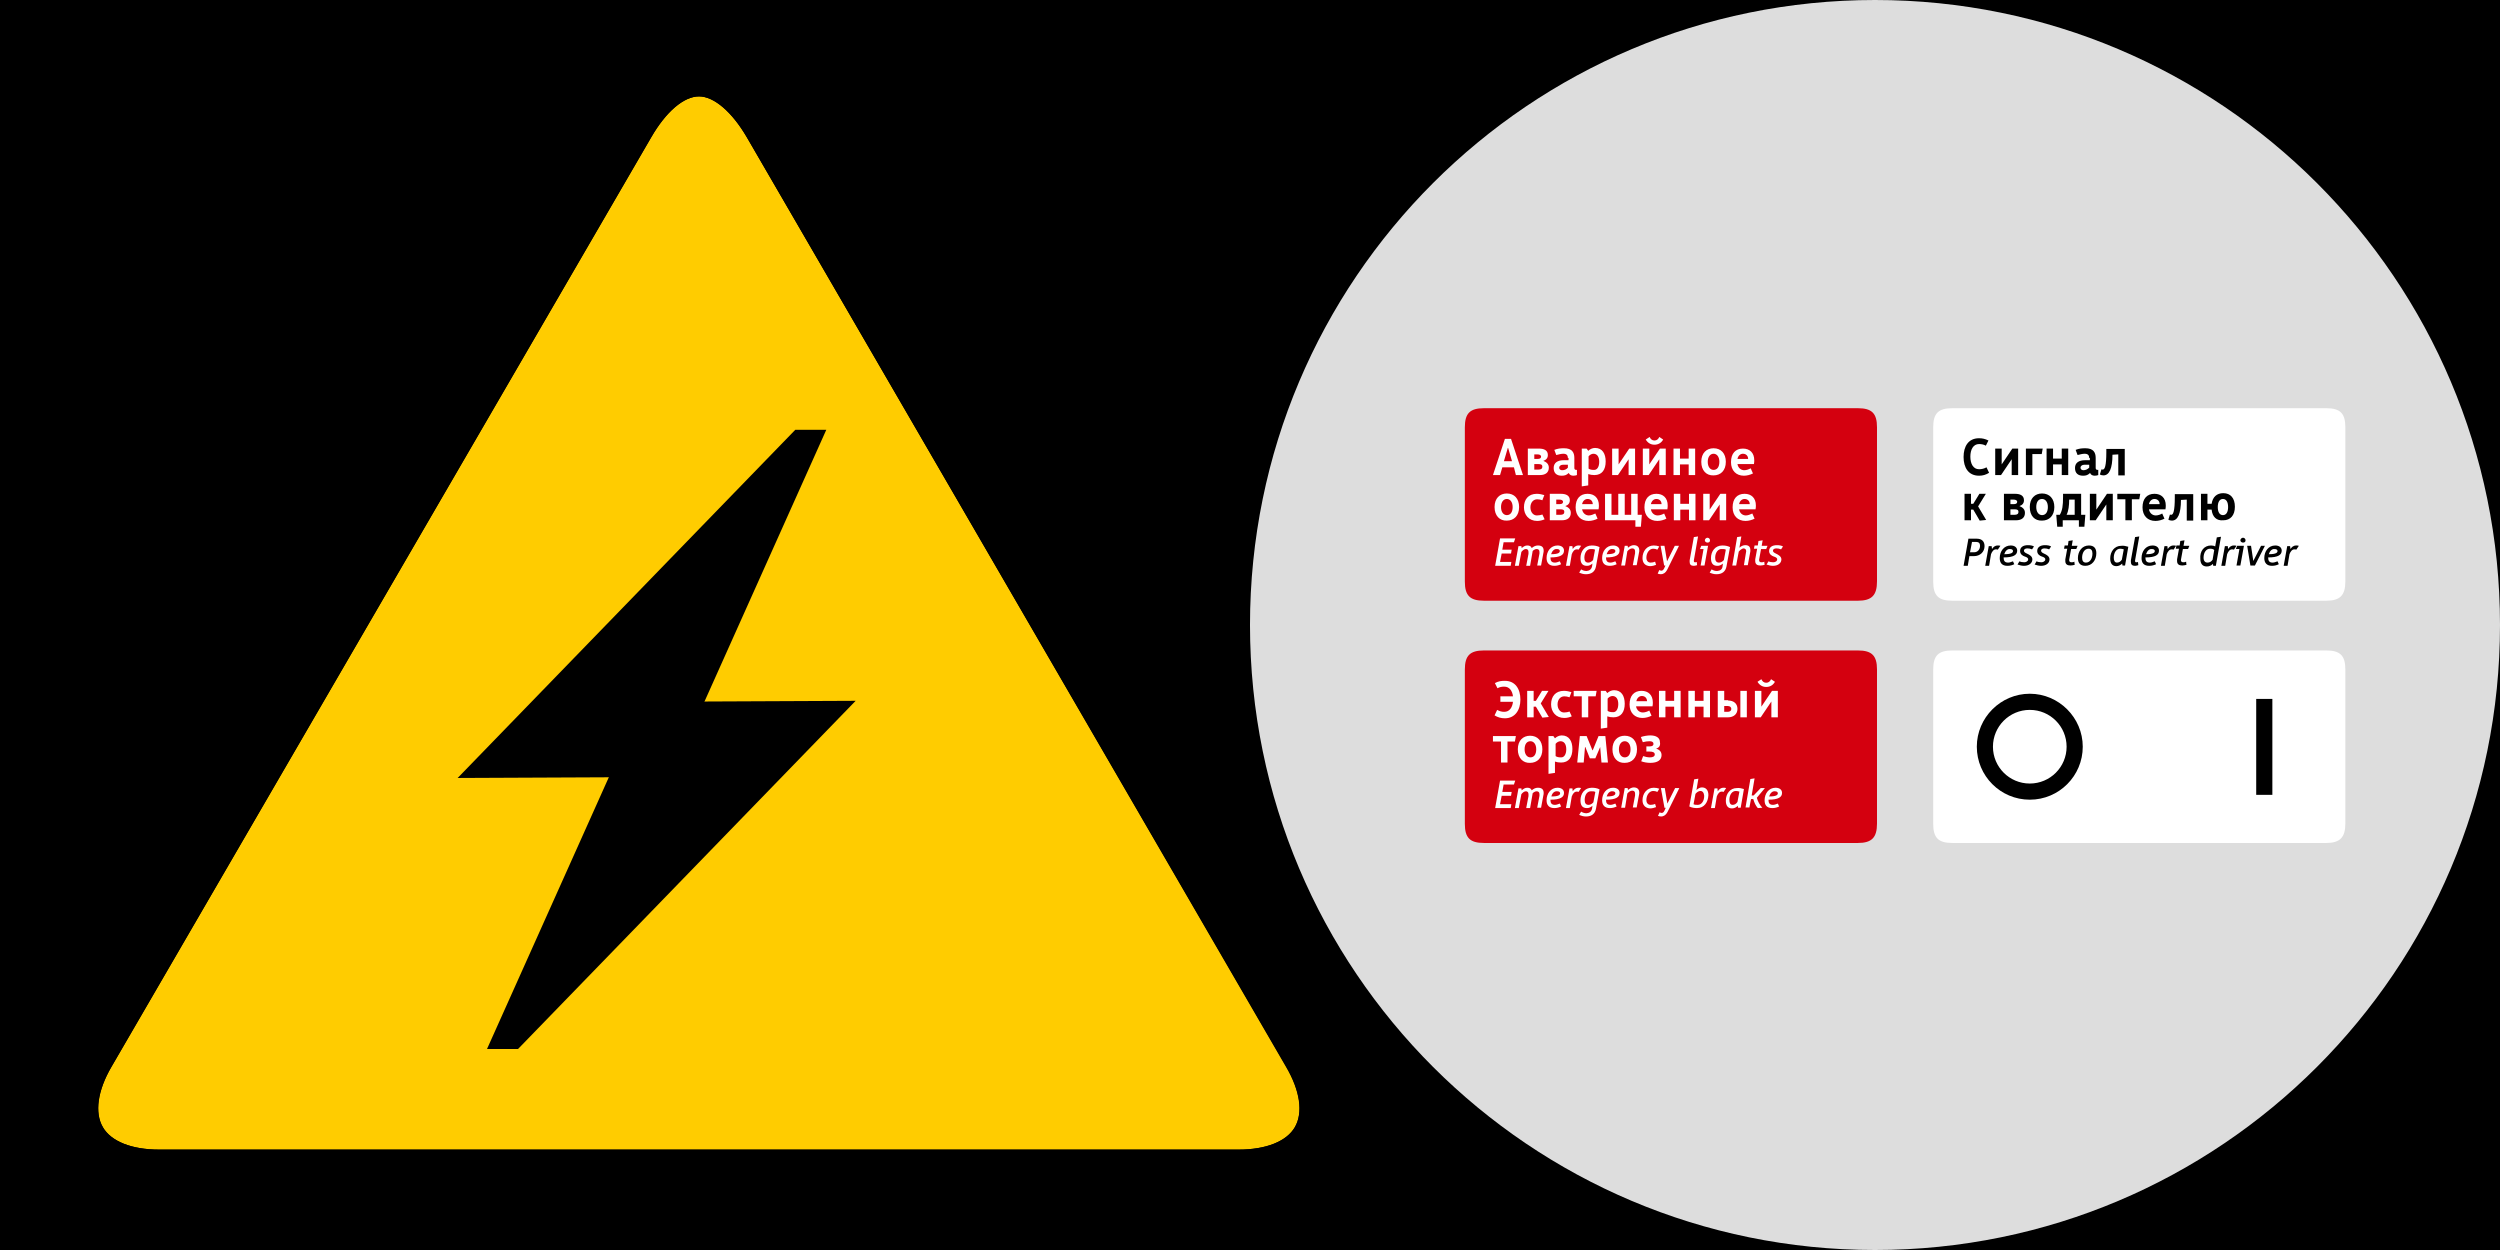 <svg fill="none" height="640" viewBox="0 0 1280 640" width="1280" xmlns="http://www.w3.org/2000/svg"><path d="m0 0h1280v640h-1280z" fill="#000"/><path d="m640 320c0-176.731 143.269-320 320-320 176.73 0 320 143.269 320 320 0 176.731-143.27 320-320 320-176.731 0-320-143.269-320-320z" fill="#ddd"/><path clip-rule="evenodd" d="m658.413 546.22-276.033-475.926c-7.597-13-16.714-20.935-24.48-20.935s-16.883 7.766-24.48 20.935l-276.371 475.926c-7.091 12.155-8.779 23.467-4.39 30.895 4.221 7.26 14.688 11.48 28.87 11.48h552.573c14.182 0 24.649-4.22 28.87-11.48 4.22-7.428 2.701-18.571-4.559-30.895z" fill="#fc0" fill-rule="evenodd"/><path d="m297.893 49.783v-.001c15.475-26.745 36.775-41.282 60.008-41.282 23.062 0 44.363 14.536 59.838 41.282l.001.001 276.202 475.925c14.623 25.212 16.263 51.522 4.39 71.925l-.001.001c-11.706 20.236-35.151 31.996-64.228 31.996h-552.573c-29.245 0-52.52-11.759-64.227-31.995-11.708-20.405-10.233-46.717 4.388-71.927zm-245.668 527.582.003.005c4.358 7.496 15.065 11.729 29.302 11.729h552.573c14.235 0 24.94-4.232 29.3-11.726 4.532-7.669 2.73-19.199-4.387-31.568l-.001-.002-276.202-475.757-.001-.001c-3.819-6.535-8.073-11.816-12.346-15.47-4.265-3.647-8.598-5.712-12.565-5.712-4.048 0-8.38 2.02-12.629 5.649-4.254 3.634-8.466 8.917-12.285 15.536l-276.369 475.923c-7.123 12.211-8.746 23.732-4.392 31.394z" fill="#000" stroke="#000"/><path d="m249.343 537.099 79.687-177.776 109.063-.507-172.88 178.283z" fill="#000"/><path d="m423.067 220.043-79.686 177.776-109.063.506 172.88-178.282z" fill="#000"/><path clip-rule="evenodd" d="m1191.07 431.601h-191.513c-7.111 0-9.757-2.646-9.757-9.757v-79.051c0-7.112 2.646-9.758 9.757-9.758h191.513c7.11 0 9.75 2.646 9.75 9.758v78.885c0 7.112-2.81 9.923-9.75 9.923z" fill="#fff" fill-rule="evenodd"/><path d="m1039.25 409.44c-15.05 0-27.12-12.238-27.12-27.123 0-14.884 12.23-27.122 27.12-27.122 14.88 0 27.12 12.238 27.12 27.122 0 14.885-12.07 27.123-27.12 27.123zm0-45.976c-10.42 0-18.86 8.435-18.86 18.853 0 10.419 8.44 18.854 18.86 18.854s18.85-8.435 18.85-18.854c0-10.418-8.43-18.853-18.85-18.853z" fill="#000"/><path d="m1163.45 357.844h-8.27v49.117h8.27z" fill="#000"/><path clip-rule="evenodd" d="m1191.07 307.566h-191.513c-7.111 0-9.757-2.646-9.757-9.757v-79.052c0-7.111 2.646-9.757 9.757-9.757h191.513c7.11 0 9.75 2.646 9.75 9.757v78.886c0 7.111-2.64 9.923-9.75 9.923z" fill="#fff" fill-rule="evenodd"/><g fill="#000"><path d="m1018.41 242.074c-1.65.993-3.14 1.489-5.13 1.489-5.45 0-7.93-4.135-7.93-9.592 0-5.458 2.48-9.592 7.93-9.592 1.66 0 3.15.331 4.8 1.158l-1.32 2.646c-1.16-.662-2.48-.827-3.48-.827-2.97 0-4.46 2.811-4.46 6.45 0 3.638 1.49 6.449 4.46 6.449 1.33 0 2.65-.33 3.81-.992z"/><path d="m1029.99 235.129-5.46 8.104h-2.98v-13.561h3.31v8.103l5.46-8.103h2.97v13.561h-3.3z"/><path d="m1045.86 229.672-.49 2.811h-4.8v10.75h-3.31v-13.561z"/><path d="m1058.93 243.233h-3.31v-5.458h-4.46v5.458h-3.31v-13.561h3.31v5.127h4.46v-5.127h3.31z"/><path d="m1069.68 234.467c0-1.323-.66-2.15-2.32-2.15-1.16 0-2.31.331-3.64.662l-.99-2.646c1.66-.662 3.14-.827 4.96-.827 4.14 0 5.3 2.15 5.3 4.961v5.127c0 .661.33.992.99.992h.33v2.646c-.33.166-1.16.331-1.82.331-1.16 0-1.99-.496-2.32-1.323h-.16c-.99.992-1.99 1.323-3.47 1.323-2.65 0-4.14-1.323-4.14-3.969s1.99-3.969 5.13-3.969h2.48v-1.158zm0 4.962v-1.489h-2.48c-1.16 0-1.99.662-1.99 1.489 0 .826.66 1.323 1.49 1.323 1.16 0 2.15-.497 2.98-1.323z"/><path d="m1081.58 232.815c0 7.111-1.65 10.584-4.63 10.584-.66 0-1.32-.165-1.81-.496l.82-2.646c.17.165.33.165.66.165 1 0 1.82-1.819 1.82-8.93v-1.654h9.43v13.561h-3.31v-10.75z"/><path d="m1010.31 260.93h-1.16v5.457h-3.31v-13.561h3.31v5.127h1.16l3.14-5.127h3.31l-3.97 6.45 4.13 6.946-3.31.331z"/><path d="m1036.77 262.584c0 2.315-1.49 3.803-4.63 3.803h-6.12v-13.561h5.62c2.65 0 4.63.827 4.63 3.308 0 1.488-.83 2.48-2.31 2.977 1.65.661 2.81 1.653 2.81 3.473zm-7.44-6.781v2.315h1.65c1.16 0 1.82-.33 1.82-1.157s-.83-1.158-1.82-1.158zm0 4.961v2.812h2.15c1.32 0 1.98-.496 1.98-1.489 0-.992-.66-1.323-1.98-1.323z"/><path d="m1039.25 259.604c0-4.465 2.64-6.946 6.28-6.946 3.81 0 6.29 2.646 6.29 6.946 0 4.465-2.65 6.946-6.29 6.946-3.8.165-6.28-2.481-6.28-6.946zm3.31 0c0 2.646 1.32 4.135 2.97 4.135 1.82 0 2.98-1.489 2.98-4.135s-1.32-4.134-2.98-4.134c-1.82 0-2.97 1.488-2.97 4.134z"/><path d="m1054.63 263.576c1.32-2.315 1.65-4.631 1.65-9.261v-1.489h9.26v10.75h2.15l-.49 6.119h-2.81v-3.308h-8.27v3.308h-2.82l-.49-6.119zm4.79-7.773c0 2.977-.33 5.788-1.32 7.773h4.14v-7.773z"/><path d="m1078.44 258.284-5.45 8.103h-2.98v-13.561h3.31v8.104l5.45-8.104h2.98v13.561h-3.31z"/><path d="m1084.07 252.826h11.74l-.5 2.812h-3.8v10.749h-3.31v-10.749h-4.13z"/><path d="m1107.05 262.914 1.16 2.646c-1.32.662-2.98 1.158-4.63 1.158-3.97 0-6.61-2.646-6.61-6.946 0-4.465 2.31-6.946 6.11-6.946 3.48 0 5.79 2.15 5.79 5.954 0 .331 0 1.323-.16 1.984h-8.44c.33 1.985 1.82 3.143 3.48 3.143 1.15 0 2.48-.497 3.3-.993zm-1.32-4.796c0-1.488-.99-2.646-2.65-2.646-1.32 0-2.48.993-2.81 2.646z"/><path d="m1116.65 255.967c0 7.111-1.66 10.584-4.64 10.584-.66 0-1.32-.165-1.81-.496l.82-2.646c.17.165.33.165.66.165 1 0 1.82-1.819 1.82-8.93v-1.654h9.43v13.561h-3.31v-10.749z"/><path d="m1132.36 260.928h-2.15v5.458h-3.31v-13.561h3.31v5.127h2.15c.49-3.473 2.64-5.458 5.95-5.458 3.8 0 5.95 2.646 5.95 6.946 0 4.465-2.31 6.946-5.95 6.946-3.47.331-5.62-1.819-5.95-5.458zm3.14-1.323c0 2.647.99 4.135 2.64 4.135 1.66 0 2.65-1.488 2.65-4.135 0-2.646-.99-4.134-2.65-4.134-1.65 0-2.64 1.488-2.64 4.134z"/><path d="m1008.32 284.743-.82 4.961h-2.15l2.48-13.892h4.3c2.48 0 3.96 1.324 3.96 3.804 0 2.977-2.31 5.127-5.45 5.127zm1.32-7.111-.99 5.126h2.15c1.66 0 2.98-1.323 2.98-3.307 0-1.323-.66-1.985-1.99-1.985h-2.15z"/><path d="m1022.88 281.435c-.34-.165-.5-.165-1-.165-1.15 0-1.98 1.157-2.48 2.48l-.99 5.954h-1.98l1.81-10.088h1.49l.17 1.488c.66-.992 1.49-1.819 2.98-1.819.49 0 .82 0 1.32.166z"/><path d="m1023.87 285.735c0-3.473 2.15-6.45 5.62-6.45 1.98 0 3.31.992 3.31 2.646 0 2.15-1.82 3.473-6.95 3.473 0 1.654.5 2.646 2.32 2.646.82 0 1.49-.331 2.48-.661l.66 1.488c-.99.496-2.15.827-3.47.827-2.81 0-3.97-1.488-3.97-3.969zm2.31-1.985c3.81 0 4.47-.827 4.47-1.653 0-.662-.66-.993-1.49-.993-1.32-.165-2.48.993-2.98 2.646z"/><path d="m1040.57 286.398c0 1.984-1.82 3.307-4.3 3.307-1.16 0-2.31-.33-3.31-.661l1-1.654c.66.331 1.48.496 2.48.496.82 0 1.98-.496 1.98-1.488 0-.827-.83-1.158-1.82-1.489-.99-.33-2.31-1.157-2.31-2.811 0-1.985 1.65-2.977 3.97-2.977 1.15 0 2.31.165 3.14.662l-.99 1.488c-.83-.331-1.49-.496-2.32-.496-.99 0-1.82.331-1.82 1.158 0 .826.83 1.157 1.49 1.488 1.49.661 2.81 1.488 2.81 2.977z"/><path d="m1049.34 286.398c0 1.984-1.82 3.307-4.3 3.307-1.16 0-2.32-.33-3.31-.661l.99-1.654c.66.331 1.49.496 2.48.496.83 0 1.99-.496 1.99-1.488 0-.827-.83-1.158-1.82-1.489-1-.33-2.32-1.157-2.32-2.811 0-1.985 1.66-2.977 3.97-2.977 1.16 0 2.32.165 3.14.662l-.99 1.488c-.83-.331-1.49-.496-2.31-.496-1 0-1.82.331-1.82 1.158 0 .826.82 1.157 1.48 1.488 1.49.661 2.82 1.488 2.82 2.977z"/><path d="m1059.09 276.969 2.15-.33-.49 2.811h2.97l-.66 1.654h-2.64l-1 5.457v.331c0 .662.5.992 1.16.992.5 0 .99 0 1.49-.33l.17 1.653c-.83.166-1.49.331-2.15.331-1.66 0-2.65-.661-2.65-2.315 0-.331 0-.496 0-.827l.99-5.457h-1.65l.33-1.654h1.65z"/><path d="m1069.51 279.285c2.65 0 3.81 1.489 3.81 3.969 0 3.473-2.15 6.45-5.63 6.45-2.48 0-3.8-1.323-3.8-3.969 0-3.473 2.15-6.45 5.62-6.45zm-1.49 8.765c1.99 0 3.31-1.984 3.31-4.63 0-1.654-.66-2.481-1.98-2.481-1.99 0-3.31 1.985-3.31 4.631 0 1.653.66 2.48 1.98 2.48z"/><path d="m1089.69 279.946-1.66 9.592h-1.32l-.16-.992c-.83.827-1.82 1.323-2.98 1.323-2.15 0-3.14-1.488-3.14-3.969 0-3.473 2.15-6.45 5.62-6.45 1.32-.165 2.48.166 3.64.496zm-7.44 5.623c0 1.489.49 2.481 1.65 2.481.99 0 1.82-.496 2.48-1.488l.99-5.293c-.49-.165-1.15-.33-1.82-.33-1.98 0-3.3 1.984-3.3 4.63z"/><path d="m1094.82 289.375c-.67.165-1.16.331-1.66.331-1.49 0-2.15-.662-2.15-1.985 0-.331 0-.496 0-.827l2.15-11.907 2.15-.331-2.15 12.238v.331c0 .496.17.662.66.662.33 0 .5 0 .83-.166z"/><path d="m1096.47 285.735c0-3.473 2.15-6.45 5.62-6.45 1.99 0 3.31.992 3.31 2.646 0 2.15-1.82 3.473-6.95 3.473 0 1.654.5 2.646 2.32 2.646.83 0 1.49-.331 2.48-.661l.66 1.488c-.99.496-2.15.827-3.47.827-2.81 0-3.97-1.488-3.97-3.969zm2.31-1.985c3.81 0 4.47-.827 4.47-1.653 0-.662-.66-.993-1.49-.993-1.32-.165-2.48.993-2.98 2.646z"/><path d="m1112.84 281.435c-.33-.165-.49-.165-.99-.165-1.16 0-1.99 1.157-2.48 2.48l-.99 5.954h-1.99l1.82-10.088h1.49l.16 1.488c.67-.992 1.49-1.819 2.98-1.819.5 0 .83 0 1.32.166z"/><path d="m1116.31 276.969 2.15-.33-.49 2.811h2.98l-.67 1.654h-2.64l-.99 5.457v.331c0 .662.49.992 1.15.992.5 0 1 0 1.49-.33l.17 1.653c-.83.166-1.49.331-2.15.331-1.66 0-2.65-.661-2.65-2.315 0-.331 0-.496 0-.827l.99-5.457h-1.65l.33-1.654h1.65z"/><path d="m1132.03 279.286c.82 0 1.65.165 2.15.496l.82-4.631 2.15-.331-2.64 14.884h-1.33l-.16-.992c-.83.827-1.82 1.323-3.14 1.323-2.15 0-3.31-1.323-3.31-3.969-.33-3.804 1.82-6.78 5.46-6.78zm.82 7.276.83-4.961c-.5-.496-1.16-.662-2.15-.662-1.99 0-3.31 1.985-3.31 4.631 0 1.654.83 2.481 1.99 2.481 1.15 0 1.98-.497 2.64-1.489z"/><path d="m1143.77 281.435c-.33-.165-.5-.165-.99-.165-1.16 0-1.99 1.157-2.49 2.48l-.99 5.954h-1.98l1.82-10.088h1.49l.16 1.488c.66-.992 1.49-1.819 2.98-1.819.49 0 .82 0 1.32.166z"/><path d="m1144.76 281.105.66-1.654h3.47l-1.82 10.088h-1.98l1.49-8.434zm3.64-5.789c.66 0 1.32.497 1.32 1.323 0 .827-.5 1.158-1.32 1.158-.66 0-1.33-.496-1.33-1.158 0-.661.67-1.323 1.33-1.323z"/><path d="m1150.55 279.449h1.98l1.16 7.773 3.97-7.773h1.98l-5.12 10.088h-2.32z"/><path d="m1159.31 285.735c0-3.473 2.15-6.45 5.63-6.45 1.98 0 3.3.992 3.3 2.646 0 2.15-1.82 3.473-6.94 3.473 0 1.654.49 2.646 2.31 2.646.83 0 1.49-.331 2.48-.661l.67 1.488c-1 .496-2.15.827-3.48.827-2.64 0-3.97-1.488-3.97-3.969zm2.32-1.985c3.8 0 4.46-.827 4.46-1.653 0-.662-.66-.993-1.48-.993-1.33-.165-2.49.993-2.98 2.646z"/><path d="m1175.69 281.435c-.34-.165-.5-.165-1-.165-1.15 0-1.98 1.157-2.48 2.48l-.99 5.954h-1.98l1.82-10.088h1.48l.17 1.488c.66-.992 1.49-1.819 2.98-1.819.49 0 .82 0 1.32.166z"/></g><path clip-rule="evenodd" d="m951.266 431.601h-191.509c-7.111 0-9.757-2.646-9.757-9.757v-79.051c0-7.112 2.646-9.758 9.757-9.758h191.509c7.112 0 9.758 2.646 9.758 9.758v78.885c0 7.112-2.646 9.923-9.758 9.923z" fill="#d4000f" fill-rule="evenodd"/><path d="m766.538 363.466c1.158.662 2.315.992 3.639.992 2.646 0 4.134-2.15 4.465-5.126h-6.45v-2.812h6.45c-.331-2.811-1.819-4.961-4.465-4.961-1.158 0-2.316.165-3.473.827l-1.323-2.646c1.819-.993 3.307-1.158 5.126-1.158 5.293 0 7.938 4.135 7.938 9.592 0 5.458-2.811 9.592-7.938 9.592-1.984 0-3.638-.496-5.292-1.488z" fill="#fff"/><path d="m786.384 361.811h-1.158v5.457h-3.307v-13.561h3.307v5.127h1.158l3.142-5.127h3.308l-3.97 6.45 4.135 6.946-3.308.33z" fill="#fff"/><path d="m804.741 366.772c-1.158.496-2.481.827-3.804.827-4.3 0-6.781-3.142-6.781-6.946 0-3.969 2.15-6.946 6.616-6.946 1.323 0 2.646.331 3.803.662l-.992 2.646c-.827-.331-1.819-.497-2.646-.497-1.984 0-3.473 1.654-3.473 4.135s1.488 4.134 3.308 4.134c.827 0 1.984-.165 2.811-.496z" fill="#fff"/><path d="m805.733 353.707h11.742l-.496 2.811h-3.804v10.75h-3.307v-10.75h-4.135z" fill="#fff"/><path d="m822.932 354.867c.827-.827 2.15-1.488 3.473-1.488 3.804 0 5.458 2.977 5.458 6.946 0 4.134-1.819 6.946-5.788 6.946-1.158 0-2.15-.166-3.143-.496v5.788l-3.307.496v-19.349h2.481zm5.623 5.623c0-2.48-.992-4.134-2.977-4.134-.826 0-1.819.496-2.48 1.323v6.284c.661.496 1.654.662 2.646.662 1.654.165 2.811-1.489 2.811-4.135z" fill="#fff"/><path d="m844.432 363.795 1.158 2.646c-1.323.662-2.977 1.158-4.631 1.158-3.969 0-6.615-2.646-6.615-6.946 0-4.465 2.315-6.946 6.119-6.946 3.473 0 5.788 2.15 5.788 5.954 0 .33 0 1.323-.165 1.984h-8.435c.331 1.985 1.819 3.142 3.473 3.142 1.158 0 2.481-.496 3.308-.992zm-1.158-4.796c0-1.488-.992-2.646-2.646-2.646-1.323 0-2.481.992-2.811 2.646z" fill="#fff"/><path d="m860.474 367.268h-3.308v-5.457h-4.465v5.457h-3.308v-13.561h3.308v5.127h4.465v-5.127h3.308z" fill="#fff"/><path d="m875.523 367.268h-3.307v-5.457h-4.466v5.457h-3.307v-13.561h3.307v5.127h4.466v-5.127h3.307z" fill="#fff"/><path d="m884.784 358.668c2.977 0 4.796 1.654 4.796 4.3s-1.984 4.3-4.796 4.3h-5.292v-13.561h3.308v4.796h1.984zm-1.984 2.646v3.143h1.819c1.158 0 1.819-.662 1.819-1.489s-.661-1.488-1.819-1.488h-1.819zm11.576 5.954h-3.307v-13.561h3.307z" fill="#fff"/><path d="m906.945 359.165-5.457 8.104h-2.977v-13.561h3.307v8.103l5.458-8.103h2.977v13.561h-3.308zm1.819-10.088c-.992 1.819-2.646 2.646-4.465 2.646-1.984 0-3.473-.992-4.465-2.646l1.984-1.323c.497 1.158 1.323 1.819 2.481 1.819s1.985-.661 2.481-1.819z" fill="#fff"/><path d="m764.388 376.859h11.742l-.496 2.812h-3.804v10.749h-3.307v-10.749h-4.135z" fill="#fff"/><path d="m777.123 383.641c0-4.465 2.646-6.946 6.284-6.946 3.804 0 6.284 2.646 6.284 6.946 0 4.465-2.646 6.946-6.284 6.946-3.638.166-6.284-2.481-6.284-6.946zm3.472 0c0 2.646 1.324 4.135 2.977 4.135 1.82 0 2.977-1.489 2.977-4.135s-1.323-4.134-2.977-4.134c-1.819 0-2.977 1.488-2.977 4.134z" fill="#fff"/><path d="m796.141 378.02c.827-.827 2.15-1.489 3.473-1.489 3.804 0 5.458 2.977 5.458 6.946 0 4.135-1.82 6.946-5.789 6.946-1.157 0-2.15-.165-3.142-.496v5.788l-3.307.496v-19.349h2.48zm5.788 5.623c0-2.481-.992-4.135-2.976-4.135-.827 0-1.82.496-2.481 1.323v6.285c.661.496 1.654.661 2.646.661 1.654.165 2.811-1.488 2.811-4.134z" fill="#fff"/><path d="m819.294 382.482-2.481 5.789h-2.811l-2.315-5.789h-.166l-.661 7.938h-3.308l1.323-13.561h3.473l2.977 7.277h.165l2.977-7.277h3.473l1.323 13.561h-3.307z" fill="#fff"/><path d="m825.578 383.641c0-4.465 2.647-6.946 6.285-6.946 3.804 0 6.284 2.646 6.284 6.946 0 4.465-2.646 6.946-6.284 6.946-3.638.166-6.285-2.481-6.285-6.946zm3.308 0c0 2.646 1.323 4.135 2.977 4.135 1.819 0 2.977-1.489 2.977-4.135s-1.323-4.134-2.977-4.134-2.977 1.488-2.977 4.134z" fill="#fff"/><path d="m847.905 383.312c1.819.496 2.811 1.654 2.811 3.307 0 2.481-1.984 3.969-5.788 3.969-1.488 0-3.473-.33-4.631-.826l.993-2.646c.826.33 2.315.661 3.473.661 1.488 0 2.48-.496 2.48-1.488 0-.993-.827-1.489-2.646-1.489h-1.654v-2.646h1.654c1.158 0 1.985-.331 1.985-1.323 0-.827-.662-1.323-1.985-1.323-.992 0-2.315.165-3.473.496l-.992-2.646c1.323-.496 3.473-.827 4.796-.827 2.977 0 4.961 1.158 4.961 3.473.331 1.654-.331 2.812-1.984 3.308z" fill="#fff"/><path d="m765.546 413.575 2.481-13.891h7.772l-.661 1.984h-5.292l-.662 3.804h4.796l-.33 1.984h-4.796l-.827 4.3h5.788l-.331 1.985h-7.938z" fill="#fff"/><path d="m790.353 405.968c0 .331 0 .827-.165 1.323l-1.158 6.285h-1.985l1.158-6.119c0-.331 0-.662 0-.827 0-.992-.496-1.489-1.489-1.489-.661 0-1.488.497-1.984.993l-1.323 7.607h-1.985l1.158-6.119c0-.331 0-.661 0-.992 0-.992-.496-1.489-1.323-1.489s-1.654.662-2.315 1.489l-1.323 7.111h-1.985l1.819-10.088h1.489l.165.992c.992-.827 1.819-1.323 2.812-1.323 1.157 0 1.984.331 2.315 1.323.992-.827 1.984-1.323 3.142-1.323 1.985 0 2.977.827 2.977 2.646z" fill="#fff"/><path d="m791.841 409.772c0-3.473 2.15-6.45 5.623-6.45 1.985 0 3.308.993 3.308 2.646 0 2.15-1.819 3.473-6.946 3.473 0 1.654.496 2.646 2.315 2.646.827 0 1.489-.33 2.481-.661l.661 1.488c-.992.496-2.15.827-3.473.827-2.646 0-3.969-1.488-3.969-3.969zm2.481-1.984c3.804 0 4.465-.827 4.465-1.654 0-.662-.661-.993-1.488-.993-1.489-.165-2.646.993-2.977 2.647z" fill="#fff"/><path d="m808.214 405.472c-.331-.165-.496-.165-.993-.165-1.157 0-1.984 1.157-2.48 2.481l-.992 5.953h-1.985l1.819-10.088h1.489l.165 1.488c.662-.992 1.488-1.819 2.977-1.819.496 0 .827 0 1.323.166z" fill="#fff"/><path d="m815.16 413.907.165-1.324c-.992.827-1.819 1.158-2.811 1.158-2.316 0-3.308-1.323-3.308-3.969 0-3.473 2.15-6.45 5.788-6.45 1.323 0 2.646.166 3.969.827l-1.819 9.923c-.496 2.646-2.315 3.969-5.126 3.969-1.323 0-2.316-.331-3.473-.827l.992-1.654c.827.496 1.654.827 2.811.827 1.489-.165 2.481-.827 2.812-2.48zm-3.804-4.3c0 1.653.662 2.48 1.985 2.48.827 0 1.819-.496 2.48-1.323l.993-5.292c-.662-.331-1.158-.331-1.985-.331-2.15-.165-3.473 1.82-3.473 4.466z" fill="#fff"/><path d="m820.286 409.772c0-3.473 2.15-6.45 5.623-6.45 1.985 0 3.308.993 3.308 2.646 0 2.15-1.819 3.473-6.946 3.473 0 1.654.496 2.646 2.315 2.646.827 0 1.489-.33 2.481-.661l.662 1.488c-.993.496-2.15.827-3.473.827-2.646 0-3.97-1.488-3.97-3.969zm2.316-1.984c3.804 0 4.465-.827 4.465-1.654 0-.662-.662-.993-1.488-.993-1.323-.165-2.481.993-2.977 2.647z" fill="#fff"/><path d="m832.028 413.575h-1.984l1.819-10.088h1.488l.166.992c.992-.827 1.984-1.323 2.977-1.323 1.819 0 2.811.993 2.811 2.646 0 .331 0 .827-.165 1.323l-1.158 6.285h-1.985l1.158-6.119c0-.331 0-.662 0-.993 0-.992-.496-1.488-1.488-1.488-.827 0-1.819.662-2.481 1.488z" fill="#fff"/><path d="m840.959 409.772c0-3.638 2.315-6.45 5.788-6.45.992 0 1.985.166 2.811.496l-.992 1.654c-.661-.331-1.323-.496-2.15-.496-1.819 0-3.473 1.985-3.473 4.631 0 1.653.993 2.48 2.15 2.48.662 0 1.654-.165 2.316-.496l.496 1.654c-.827.331-1.985.662-3.142.662-2.316-.166-3.804-1.654-3.804-4.135z" fill="#fff"/><path d="m849.724 415.892c.331.165.661.33.992.33.496 0 .993-.165 1.489-1.157l.661-1.489h-.661l-1.82-10.088h1.985l1.323 7.938 3.969-7.938h2.15l-5.954 12.073c-.992 1.984-2.315 2.481-3.307 2.481-.662 0-1.323-.166-1.654-.331z" fill="#fff"/><path d="m868.908 413.741c-1.323 0-2.646-.165-3.969-.827l2.48-13.892 2.15-.331-.992 5.789c.992-.827 1.819-1.323 2.812-1.323 2.15 0 3.307 1.488 3.307 3.969-.165 3.638-2.15 6.615-5.788 6.615zm1.654-8.765c-.827 0-1.819.661-2.481 1.488l-.992 5.292c.661.331 1.323.331 2.15.331 1.984 0 3.307-1.984 3.307-4.631-.165-1.653-.827-2.48-1.984-2.48z" fill="#fff"/><path d="m882.469 405.472c-.331-.165-.496-.165-.992-.165-1.158 0-1.985 1.157-2.481 2.481l-.992 5.953h-1.985l1.819-10.088h1.489l.165 1.488c.662-.992 1.489-1.819 2.977-1.819.496 0 .827 0 1.323.166z" fill="#fff"/><path d="m892.888 403.985-1.654 9.592h-1.323l-.165-.992c-.827.827-1.82 1.323-2.977 1.323-2.15 0-3.142-1.488-3.142-3.969 0-3.473 2.149-6.45 5.622-6.45 1.323-.165 2.481.166 3.639.496zm-7.442 5.623c0 1.489.496 2.481 1.654 2.481.992 0 1.819-.496 2.48-1.488l.993-5.293c-.497-.165-1.158-.33-1.82-.33-1.984 0-3.307 1.984-3.307 4.63z" fill="#fff"/><path d="m901.488 403.489h2.15l-4.135 4.961c.496 1.985 1.488 3.638 2.811 5.127l-2.315.165c-1.158-1.323-1.819-2.811-2.315-4.63h-1.158l-.827 4.299h-1.984l2.48-14.553 2.15-.331-1.488 8.765h.992z" fill="#fff"/><path d="m903.472 409.772c0-3.473 2.15-6.45 5.623-6.45 1.985 0 3.308.993 3.308 2.646 0 2.15-1.82 3.473-6.946 3.473 0 1.654.496 2.646 2.315 2.646.827 0 1.488-.33 2.481-.661l.661 1.488c-.992.496-2.15.827-3.473.827-2.811 0-3.969-1.488-3.969-3.969zm2.315-1.984c3.804 0 4.466-.827 4.466-1.654 0-.662-.662-.993-1.489-.993-1.323-.165-2.48.993-2.977 2.647z" fill="#fff"/><path clip-rule="evenodd" d="m951.266 307.566h-191.509c-7.111 0-9.757-2.646-9.757-9.757v-79.052c0-7.111 2.646-9.757 9.757-9.757h191.509c7.112 0 9.758 2.646 9.758 9.757v78.886c0 7.111-2.646 9.923-9.758 9.923z" fill="#d4000f" fill-rule="evenodd"/><path d="m775.138 239.264h-5.954l-1.157 3.969h-3.639l6.119-18.522h3.142l6.12 18.522h-3.639zm-5.127-3.142h4.135l-1.985-6.78h-.165z" fill="#fff"/><path d="m792.999 239.431c0 2.315-1.489 3.804-4.631 3.804h-6.119v-13.561h5.623c2.646 0 4.631.827 4.631 3.307 0 1.489-.827 2.481-2.316 2.977 1.654.662 2.812 1.654 2.812 3.473zm-7.442-6.78v2.315h1.654c1.157 0 1.819-.331 1.819-1.158s-.827-1.157-1.819-1.157zm0 4.961v2.811h2.15c1.323 0 1.984-.496 1.984-1.488s-.661-1.323-1.984-1.323z" fill="#fff"/><path d="m802.756 234.469c0-1.323-.661-2.15-2.315-2.15-1.158 0-2.315.331-3.638.662l-.993-2.646c1.654-.662 3.142-.827 4.962-.827 4.134 0 5.292 2.15 5.292 4.961v5.127c0 .661.331.992.992.992h.331v2.646c-.331.166-1.158.331-1.819.331-1.158 0-1.985-.496-2.316-1.323h-.165c-.992.992-1.984 1.323-3.473 1.323-2.646 0-4.134-1.323-4.134-3.969s1.984-3.969 5.126-3.969h2.481v-1.158zm0 4.962v-1.489h-2.48c-1.158 0-1.985.662-1.985 1.489 0 .826.662 1.323 1.488 1.323 1.323 0 2.316-.497 2.977-1.323z" fill="#fff"/><path d="m813.175 230.832c.827-.827 2.15-1.488 3.473-1.488 3.804 0 5.458 2.977 5.458 6.946 0 4.134-1.82 6.946-5.789 6.946-1.157 0-2.15-.166-3.142-.497v5.789l-3.308.496v-19.349h2.481zm5.623 5.623c0-2.481-.992-4.134-2.977-4.134-.827 0-1.819.496-2.481 1.323v6.284c.662.496 1.654.662 2.647.662 1.653.165 2.811-1.489 2.811-4.135z" fill="#fff"/><path d="m833.848 235.131-5.458 8.104h-2.977v-13.561h3.308v8.103l5.457-8.103h2.977v13.561h-3.307z" fill="#fff"/><path d="m849.559 235.132-5.458 8.103h-2.977v-13.561h3.308v8.104l5.457-8.104h2.977v13.561h-3.307zm1.984-10.088c-.992 1.819-2.646 2.646-4.465 2.646-1.985 0-3.473-.992-4.465-2.646l1.984-1.323c.496 1.157 1.323 1.819 2.481 1.819s1.984-.662 2.481-1.819z" fill="#fff"/><path d="m867.916 243.235h-3.308v-5.458h-4.465v5.458h-3.308v-13.561h3.308v5.127h4.465v-5.127h3.308z" fill="#fff"/><path d="m871.058 236.454c0-4.466 2.646-6.946 6.284-6.946 3.804 0 6.285 2.646 6.285 6.946 0 4.465-2.646 6.946-6.285 6.946-3.638.165-6.284-2.481-6.284-6.946zm3.307 0c0 2.646 1.323 4.134 2.977 4.134 1.819 0 2.977-1.488 2.977-4.134s-1.323-4.135-2.977-4.135-2.977 1.489-2.977 4.135z" fill="#fff"/><path d="m896.361 239.762 1.157 2.646c-1.323.662-2.976 1.158-4.63 1.158-3.969 0-6.615-2.646-6.615-6.946 0-4.465 2.315-6.946 6.119-6.946 3.473 0 5.788 2.15 5.788 5.953 0 .331 0 1.324-.165 1.985h-8.435c.331 1.985 1.819 3.142 3.473 3.142 1.158 0 2.481-.496 3.308-.992zm-1.323-4.796c0-1.488-.992-2.646-2.646-2.646-1.323 0-2.481.992-2.812 2.646z" fill="#fff"/><path d="m765.215 259.608c0-4.465 2.646-6.946 6.285-6.946 3.803 0 6.284 2.646 6.284 6.946 0 4.465-2.646 6.946-6.284 6.946-3.639.165-6.285-2.481-6.285-6.946zm3.308 0c0 2.646 1.323 4.135 2.977 4.135 1.819 0 2.976-1.489 2.976-4.135s-1.323-4.134-2.976-4.134c-1.654 0-2.977 1.488-2.977 4.134z" fill="#fff"/><path d="m790.849 265.891c-1.158.496-2.481.827-3.804.827-4.3 0-6.78-3.142-6.78-6.946 0-3.969 2.15-6.946 6.615-6.946 1.323 0 2.646.331 3.804.662l-.993 2.646c-.827-.331-1.819-.496-2.646-.496-1.984 0-3.473 1.653-3.473 4.134s1.489 4.135 3.308 4.135c.827 0 1.984-.166 2.811-.497z" fill="#fff"/><path d="m804.245 262.584c0 2.315-1.489 3.803-4.631 3.803h-6.119v-13.561h5.623c2.646 0 4.631.827 4.631 3.308 0 1.488-.827 2.48-2.316 2.977 1.654.661 2.812 1.653 2.812 3.473zm-7.442-6.781v2.315h1.653c1.158 0 1.82-.33 1.82-1.157s-.827-1.158-1.82-1.158zm0 4.961v2.812h2.15c1.323 0 1.984-.496 1.984-1.489 0-.992-.661-1.323-1.984-1.323z" fill="#fff"/><path d="m816.814 262.914 1.157 2.646c-1.323.662-2.977 1.158-4.631 1.158-3.969 0-6.615-2.646-6.615-6.946 0-4.465 2.316-6.946 6.119-6.946 3.473 0 5.789 2.15 5.789 5.954 0 .331 0 1.323-.166 1.984h-8.434c.331 1.985 1.819 3.143 3.473 3.143.992 0 2.315-.497 3.308-.993zm-1.324-4.796c0-1.488-.992-2.646-2.646-2.646-1.323 0-2.48.993-2.811 2.646z" fill="#fff"/><path d="m831.698 263.576h3.473v-10.75h3.307v10.75h2.15l-.496 6.119h-2.812v-3.308h-15.545v-13.561h3.308v10.75h3.472v-10.75h3.308v10.75z" fill="#fff"/><path d="m852.039 262.914 1.158 2.646c-1.323.662-2.977 1.158-4.631 1.158-3.969 0-6.615-2.646-6.615-6.946 0-4.465 2.315-6.946 6.119-6.946 3.473 0 5.788 2.15 5.788 5.954 0 .331 0 1.323-.165 1.984h-8.434c.33 1.985 1.819 3.143 3.473 3.143 1.157 0 2.48-.497 3.307-.993zm-1.323-4.796c0-1.488-.992-2.646-2.646-2.646-1.323 0-2.481.993-2.811 2.646z" fill="#fff"/><path d="m868.081 266.387h-3.308v-5.457h-4.465v5.457h-3.307v-13.561h3.307v5.127h4.465v-5.127h3.308z" fill="#fff"/><path d="m880.484 258.284-5.457 8.103h-2.977v-13.561h3.308v8.104l5.457-8.104h2.977v13.561h-3.308z" fill="#fff"/><path d="m897.188 262.914 1.157 2.646c-1.323.662-2.976 1.158-4.63 1.158-3.969 0-6.615-2.646-6.615-6.946 0-4.465 2.315-6.946 6.119-6.946 3.473 0 5.788 2.15 5.788 5.954 0 .331 0 1.323-.165 1.984h-8.435c.331 1.985 1.819 3.143 3.473 3.143.992 0 2.315-.497 3.308-.993zm-1.323-4.796c0-1.488-.993-2.646-2.646-2.646-1.323 0-2.481.993-2.812 2.646z" fill="#fff"/><path d="m765.546 289.542 2.481-13.892h7.773l-.662 1.985h-5.292l-.662 3.804h4.796l-.331 1.984h-4.795l-.827 4.3h5.788l-.331 1.985h-7.938z" fill="#fff"/><path d="m790.353 281.933c0 .331 0 .827-.166 1.323l-1.157 6.285h-1.985l1.158-6.119c0-.331 0-.662 0-.827 0-.993-.496-1.489-1.489-1.489-.661 0-1.488.496-1.984.993l-1.323 7.607h-1.985l1.158-6.119c0-.331 0-.662 0-.992 0-.993-.496-1.489-1.323-1.489s-1.654.662-2.315 1.489l-1.323 7.111h-1.985l1.819-10.088h1.489l.165.992c.992-.827 1.819-1.323 2.811-1.323 1.158 0 1.985.331 2.316 1.323.992-.827 1.984-1.323 3.142-1.323 1.985 0 2.977.827 2.977 2.646z" fill="#fff"/><path d="m791.841 285.737c0-3.473 2.15-6.45 5.623-6.45 1.985 0 3.308.992 3.308 2.646 0 2.15-1.819 3.473-6.946 3.473 0 1.654.496 2.646 2.315 2.646.827 0 1.489-.331 2.481-.661l.661 1.488c-.992.496-2.15.827-3.473.827-2.646 0-3.969-1.488-3.969-3.969zm2.316-1.985c3.803 0 4.465-.827 4.465-1.653 0-.662-.662-.993-1.489-.993-1.323-.165-2.48.993-2.976 2.646z" fill="#fff"/><path d="m808.214 281.437c-.331-.165-.496-.165-.992-.165-1.158 0-1.985 1.157-2.481 2.48l-.992 5.954h-1.985l1.819-10.088h1.488l.166 1.488c.662-.992 1.488-1.819 2.977-1.819.496 0 .827 0 1.323.165z" fill="#fff"/><path d="m815.16 289.871.165-1.323c-.992.827-1.819 1.158-2.811 1.158-2.316 0-3.308-1.323-3.308-3.969 0-3.473 2.15-6.45 5.788-6.45 1.323 0 2.646.165 3.969.827l-1.819 9.923c-.496 2.646-2.315 3.969-5.126 3.969-1.323 0-2.316-.331-3.473-.827l.992-1.654c.827.496 1.654.827 2.811.827 1.489-.165 2.481-.827 2.812-2.481zm-3.969-4.299c0 1.653.661 2.48 1.984 2.48.827 0 1.819-.496 2.481-1.323l.992-5.292c-.661-.331-1.158-.331-1.984-.331-1.985-.165-3.473 1.819-3.473 4.466z" fill="#fff"/><path d="m820.286 285.737c0-3.473 2.15-6.45 5.623-6.45 1.985 0 3.308.992 3.308 2.646 0 2.15-1.819 3.473-6.946 3.473 0 1.654.496 2.646 2.315 2.646.827 0 1.489-.331 2.481-.661l.662 1.488c-.993.496-2.15.827-3.473.827-2.812 0-3.97-1.488-3.97-3.969zm2.316-1.985c3.804 0 4.465-.827 4.465-1.653 0-.662-.662-.993-1.488-.993-1.323-.165-2.481.993-2.977 2.646z" fill="#fff"/><path d="m832.028 289.542h-1.984l1.819-10.088h1.488l.166.992c.992-.827 1.984-1.323 2.977-1.323 1.819 0 2.811.992 2.811 2.646 0 .331 0 .827-.165 1.323l-1.158 6.285h-1.985l1.158-6.119c0-.331 0-.662 0-.993 0-.992-.496-1.488-1.488-1.488-.827 0-1.82.661-2.481 1.488z" fill="#fff"/><path d="m840.959 285.737c0-3.638 2.315-6.45 5.788-6.45.992 0 1.985.165 2.811.496l-.992 1.654c-.661-.331-1.323-.496-2.15-.496-1.819 0-3.473 1.984-3.473 4.631 0 1.653.993 2.48 2.15 2.48.662 0 1.654-.165 2.316-.496l.496 1.654c-.827.331-1.985.661-3.143.661-2.48-.165-3.803-1.653-3.803-4.134z" fill="#fff"/><path d="m849.559 291.857c.33.165.661.33.992.33.496 0 .992-.165 1.488-1.157l.662-1.489h-.662l-1.819-10.088h1.985l1.323 7.938 3.969-7.938h2.15l-5.954 12.073c-.992 1.984-2.315 2.48-3.308 2.48-.661 0-1.323-.165-1.653-.33z" fill="#fff"/><path d="m868.908 289.375c-.662.165-1.158.331-1.654.331-1.488 0-2.15-.662-2.15-1.985 0-.331 0-.496 0-.827l2.15-11.907 2.15-.331-2.15 12.238v.331c0 .496.165.662.661.662.331 0 .497 0 .827-.166z" fill="#fff"/><path d="m870.396 281.109.662-1.654h3.473l-1.819 10.088h-1.985l1.489-8.434zm3.804-5.789c.662 0 1.323.496 1.323 1.323s-.496 1.158-1.323 1.158c-.661 0-1.323-.496-1.323-1.158 0-.661.662-1.323 1.323-1.323z" fill="#fff"/><path d="m881.973 289.871.165-1.323c-.992.827-1.819 1.158-2.811 1.158-2.316 0-3.308-1.323-3.308-3.969 0-3.473 2.15-6.45 5.788-6.45 1.323 0 2.647.165 3.97.827l-1.82 9.923c-.496 2.646-2.315 3.969-5.126 3.969-1.323 0-2.316-.331-3.473-.827l.992-1.654c.827.496 1.654.827 2.811.827 1.654-.165 2.646-.827 2.812-2.481zm-3.804-4.299c0 1.653.662 2.48 1.985 2.48.827 0 1.819-.496 2.48-1.323l.993-5.292c-.662-.331-1.158-.331-1.985-.331-1.984-.165-3.473 1.819-3.473 4.466z" fill="#fff"/><path d="m890.242 282.429-1.323 7.111h-1.985l2.481-14.553 2.15-.331-.992 5.789c.826-.827 1.984-1.324 2.976-1.324 1.819 0 2.646.827 2.646 2.647 0 .33 0 .826-.165 1.323l-1.158 6.284h-1.984l.992-6.119c0-.331.165-.662.165-.992 0-.993-.496-1.489-1.488-1.489-.662.166-1.654.827-2.315 1.654z" fill="#fff"/><path d="m900.33 276.971 2.15-.33-.496 2.811h2.976l-.661 1.654h-2.646l-.992 5.457v.331c0 .662.496.992 1.157.992.496 0 .993 0 1.489-.33l.165 1.653c-.827.166-1.488.331-2.15.331-1.654 0-2.646-.661-2.646-2.315 0-.331 0-.496 0-.827l.992-5.458h-1.653l.33-1.653h1.654z" fill="#fff"/><path d="m912.072 286.4c0 1.984-1.819 3.307-4.3 3.307-1.158 0-2.315-.33-3.308-.661l.993-1.654c.661.331 1.488.496 2.48.496.827 0 1.985-.496 1.985-1.488 0-.827-.827-1.158-1.819-1.489-.993-.33-2.316-1.157-2.316-2.811 0-1.985 1.654-2.977 3.97-2.977 1.157 0 2.315.165 3.142.662l-.992 1.488c-.827-.331-1.489-.496-2.316-.496-.992 0-1.819.331-1.819 1.157 0 .827.827 1.158 1.488 1.489 1.323.661 2.812 1.488 2.812 2.977z" fill="#fff"/></svg>